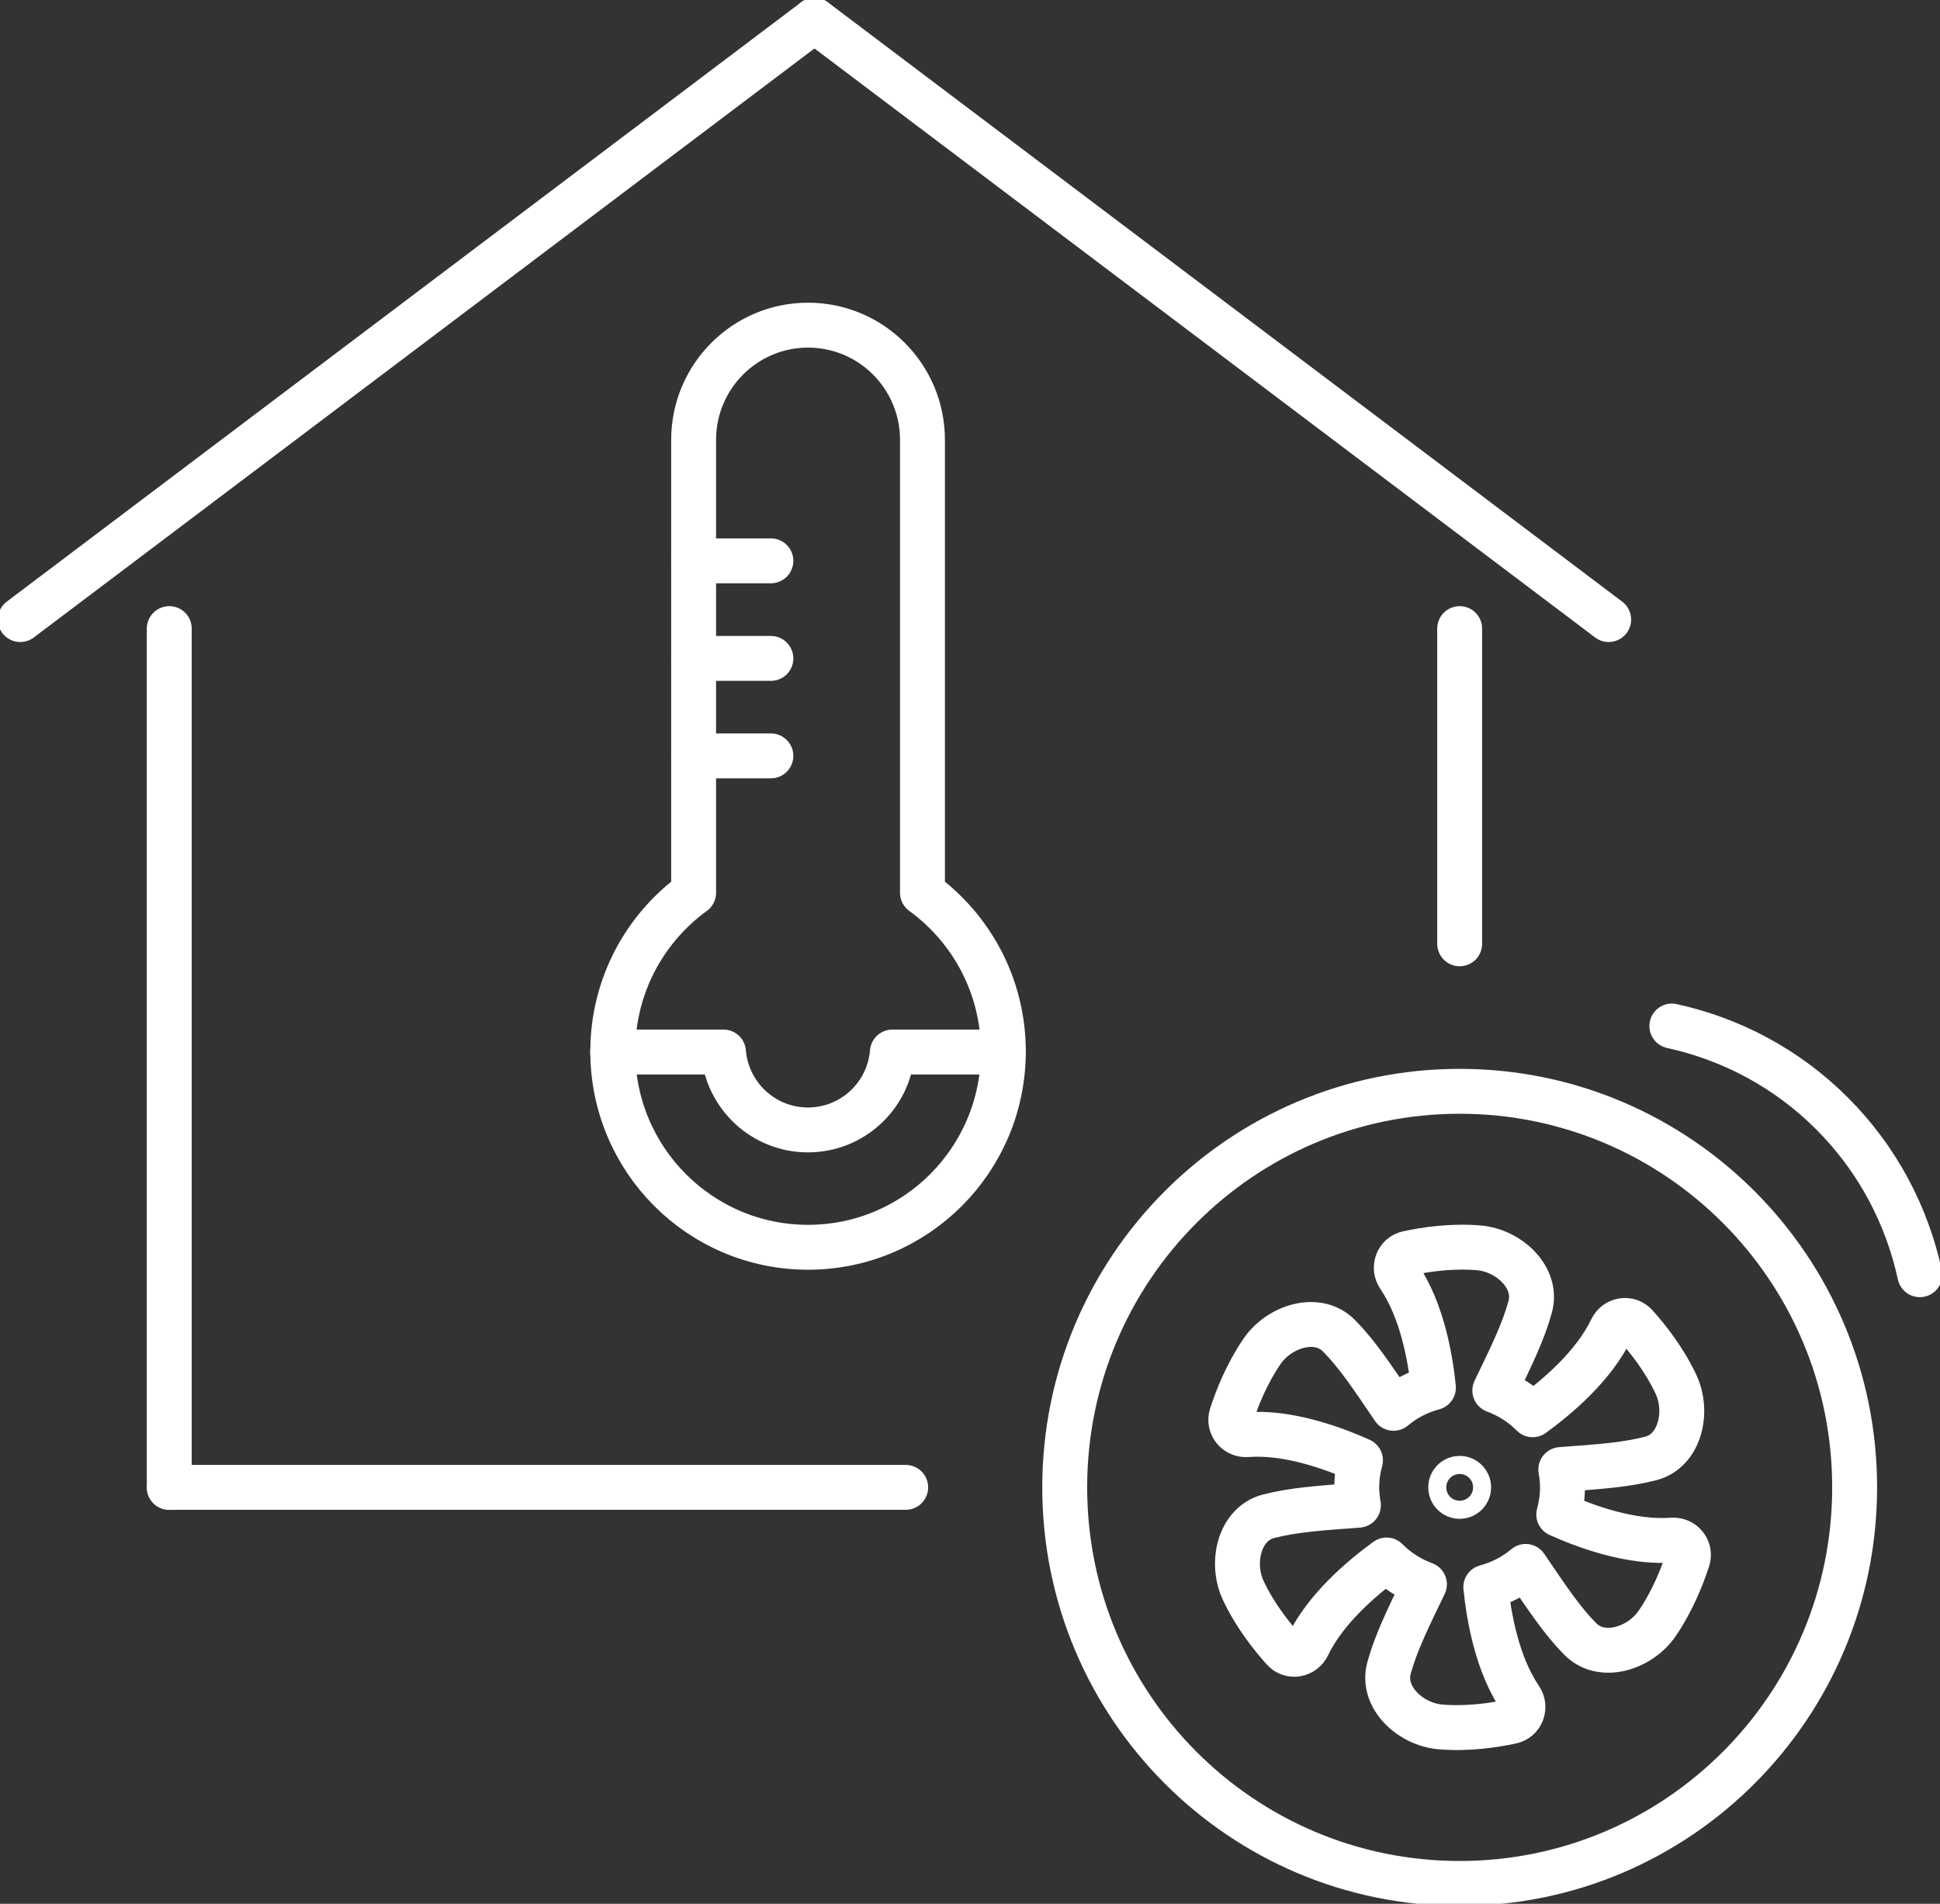 <svg width="108" height="106" viewBox="0 0 108 106" fill="none" xmlns="http://www.w3.org/2000/svg">
<rect x="0" y="0" width="108" height="106" fill="#333333" stroke="none"/>
<g clip-path="url(#clip0_13_55)">
<path d="M45.342 1.132L1.128 34.497" stroke="white" stroke-width="2.5" stroke-linecap="round" stroke-linejoin="round"/>
<path d="M9.423 35V82.815" stroke="white" stroke-width="2.5" stroke-linecap="round" stroke-linejoin="round"/>
<path d="M9.423 82.815H50.42" stroke="white" stroke-width="2.5" stroke-linecap="round" stroke-linejoin="round"/>
<path d="M45.342 1.132L89.555 34.497" stroke="white" stroke-width="2.5" stroke-linecap="round" stroke-linejoin="round"/>
<path d="M81.26 35V52.55" stroke="white" stroke-width="2.5" stroke-linecap="round" stroke-linejoin="round"/>
<path d="M93.072 57.128C96.345 57.845 99.461 59.461 102.006 62.014C104.552 64.567 106.163 67.692 106.878 70.975" stroke="white" stroke-width="2.5" stroke-linecap="round" stroke-linejoin="round"/>
<path d="M81.26 104.868C93.404 104.868 103.248 94.995 103.248 82.815C103.248 70.636 93.404 60.763 81.26 60.763C69.117 60.763 59.273 70.636 59.273 82.815C59.273 94.995 69.117 104.868 81.26 104.868Z" stroke="white" stroke-width="2.5" stroke-linecap="round" stroke-linejoin="round"/>
<path d="M93.085 85.752C90.821 85.922 88.313 85.016 86.777 84.325C86.909 83.84 86.984 83.337 86.984 82.815C86.984 82.476 86.947 82.143 86.89 81.822C89.041 81.665 90.501 81.564 91.893 81.206C93.53 80.784 94.025 78.602 93.298 77.068C92.652 75.697 91.743 74.546 91.066 73.792C90.665 73.345 89.962 73.471 89.705 74.012C88.721 76.062 86.683 77.785 85.323 78.772C84.734 78.175 84.013 77.716 83.216 77.42C84.157 75.471 84.802 74.157 85.185 72.767C85.636 71.132 84 69.617 82.32 69.478C80.809 69.352 79.36 69.566 78.376 69.78C77.793 69.906 77.549 70.579 77.881 71.069C79.16 72.949 79.63 75.584 79.799 77.263C78.972 77.483 78.213 77.879 77.58 78.414C76.364 76.622 75.555 75.402 74.545 74.377C73.36 73.169 71.235 73.83 70.269 75.226C69.411 76.477 68.871 77.835 68.558 78.804C68.376 79.376 68.834 79.923 69.429 79.879C71.693 79.709 74.201 80.615 75.737 81.306C75.605 81.79 75.53 82.293 75.53 82.815C75.53 83.155 75.567 83.488 75.624 83.809C73.473 83.966 72.013 84.067 70.621 84.425C68.984 84.847 68.489 87.028 69.216 88.563C69.862 89.934 70.771 91.084 71.448 91.839C71.85 92.285 72.552 92.16 72.809 91.619C73.793 89.569 75.831 87.846 77.191 86.859C77.781 87.456 78.501 87.915 79.298 88.211C78.357 90.16 77.712 91.474 77.329 92.864C76.878 94.499 78.514 96.014 80.194 96.153C81.705 96.278 83.153 96.065 84.138 95.851C84.721 95.725 84.966 95.052 84.633 94.562C83.354 92.682 82.884 90.047 82.715 88.368C83.542 88.148 84.301 87.752 84.934 87.217C86.15 89.009 86.959 90.229 87.969 91.254C89.153 92.462 91.279 91.801 92.245 90.405C93.103 89.154 93.643 87.789 93.956 86.827C94.138 86.255 93.68 85.708 93.085 85.752ZM81.26 83.319C80.984 83.319 80.759 83.092 80.759 82.815C80.759 82.539 80.984 82.312 81.26 82.312C81.536 82.312 81.762 82.539 81.762 82.815C81.762 83.092 81.536 83.319 81.26 83.319Z" stroke="white" stroke-width="2.5" stroke-linecap="round" stroke-linejoin="round"/>
<path d="M44.984 69.447C50.99 69.447 55.856 64.567 55.856 58.543C55.856 54.908 54.081 51.689 51.354 49.708V24.492C51.354 20.965 48.502 18.104 44.984 18.104C41.467 18.104 38.614 20.965 38.614 24.492V49.708C35.887 51.689 34.113 54.908 34.113 58.543C34.113 64.567 38.978 69.447 44.984 69.447Z" stroke="white" stroke-width="2.5" stroke-linecap="round" stroke-linejoin="round"/>
<path d="M55.849 58.575H49.68C49.48 61.008 47.454 62.913 44.978 62.913C42.501 62.913 40.476 61.002 40.276 58.575H34.106" stroke="white" stroke-width="2.5" stroke-linecap="round" stroke-linejoin="round"/>
<path d="M38.614 31.227H42.915" stroke="white" stroke-width="2.5" stroke-linecap="round" stroke-linejoin="round"/>
<path d="M38.614 36.66H42.915" stroke="white" stroke-width="2.5" stroke-linecap="round" stroke-linejoin="round"/>
<path d="M38.614 42.087H42.915" stroke="white" stroke-width="2.5" stroke-linecap="round" stroke-linejoin="round"/>
</g>
<defs>
<clipPath id="clip0_13_55">
<rect width="108" height="106" fill="white"/>
</clipPath>
</defs>
</svg>
